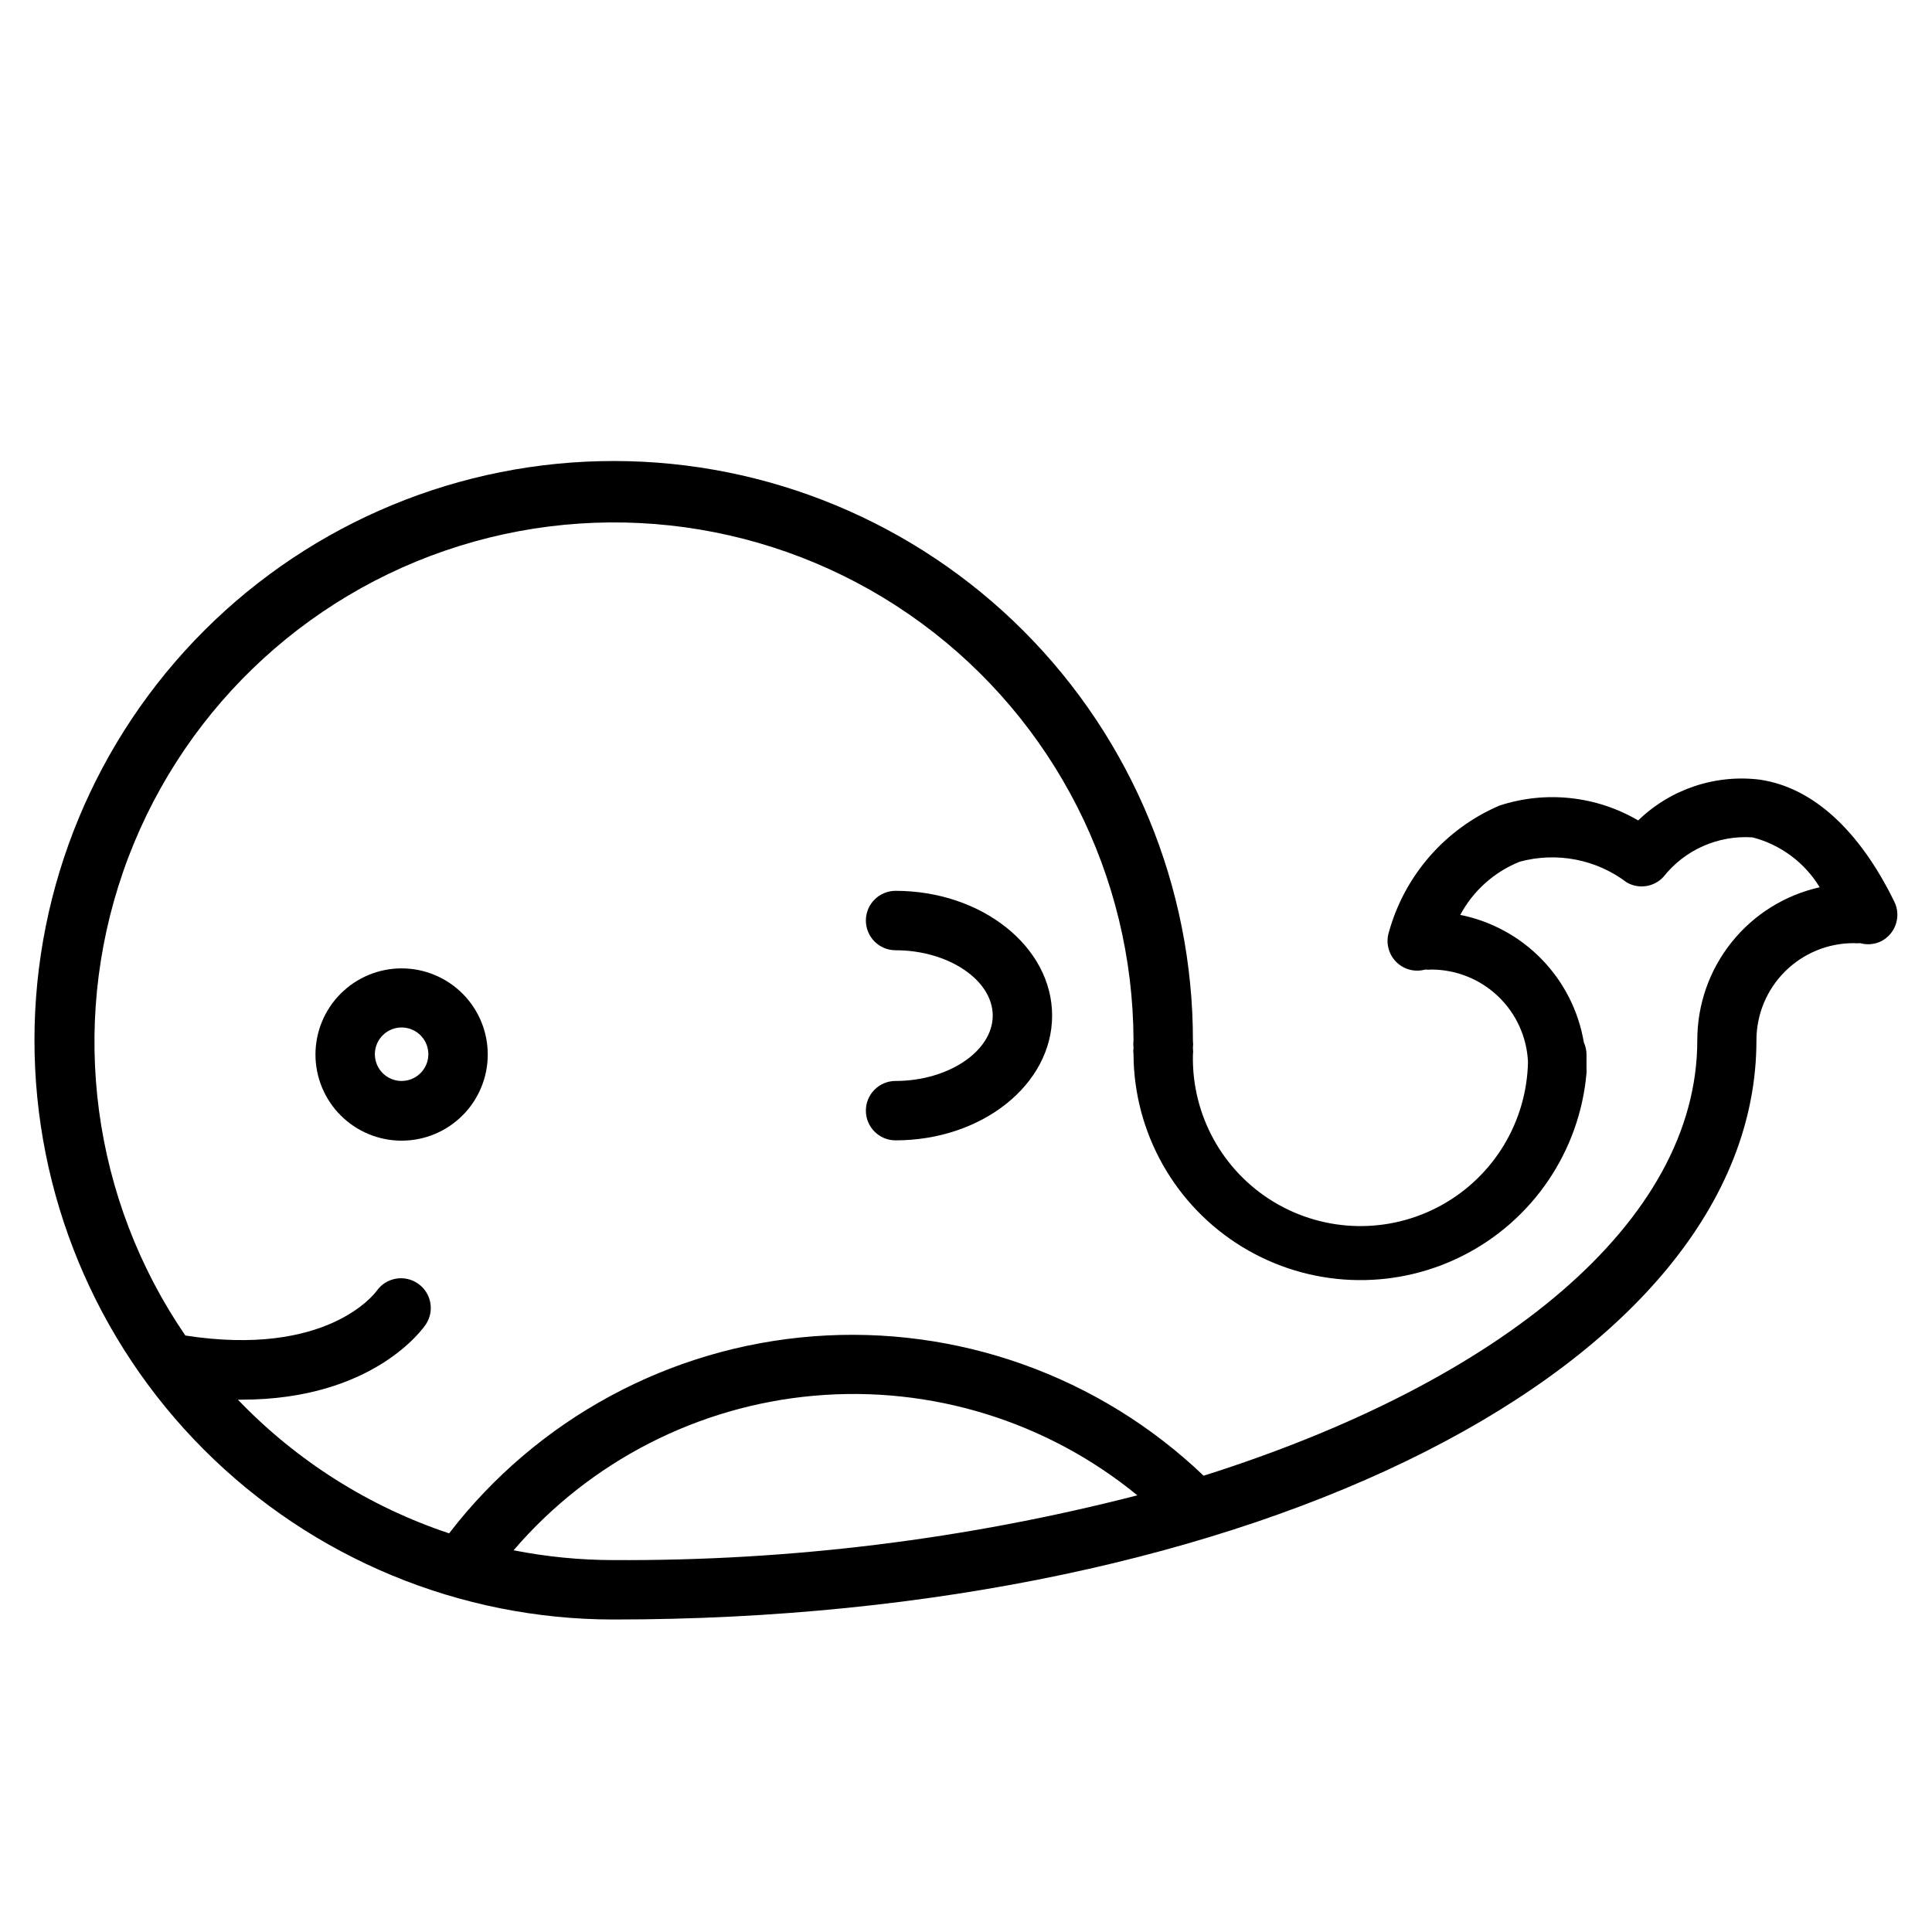 <?xml version="1.0" encoding="UTF-8"?>
<!-- Uploaded to: SVG Repo, www.svgrepo.com, Generator: SVG Repo Mixer Tools -->
<svg fill="#000000" width="800px" height="800px" version="1.1" viewBox="144 144 512 512" xmlns="http://www.w3.org/2000/svg">
 <g>
  <path d="m610.57 350.64c-11.887-1.531-23.828 2.438-32.434 10.785-11.125-6.516-24.508-7.949-36.762-3.938-14.328 6.137-25.098 18.441-29.281 33.457-0.891 2.758-0.191 5.777 1.812 7.867 2.008 2.09 5 2.906 7.789 2.129 0.551 0.059 1.105 0.059 1.652 0 6.594 0.016 12.93 2.566 17.691 7.125 4.766 4.555 7.59 10.773 7.894 17.359-0.324 15.859-9.086 30.348-22.984 37.996-13.898 7.652-30.82 7.305-44.398-0.906-13.574-8.211-21.738-23.039-21.414-38.902 0.074-0.625 0.074-1.262 0-1.887 0.074-0.629 0.074-1.262 0-1.891 0.043-40.723-16.098-79.789-44.867-108.61-28.77-28.816-67.812-45.023-108.53-45.051-40.723-0.031-79.785 16.125-108.59 44.902-28.809 28.781-45.004 67.828-45.016 108.55-0.016 40.723 16.152 79.781 44.941 108.58 28.789 28.801 67.84 44.98 108.56 44.98 169.8 0 302.84-67.465 302.84-153.5 0-6.828 2.711-13.375 7.539-18.203 4.828-4.828 11.375-7.539 18.203-7.539 0.574 0.062 1.156 0.062 1.73 0 1.836 0.516 3.793 0.348 5.512-0.473 3.891-1.938 5.477-6.656 3.543-10.547-9.289-18.973-21.57-30.152-35.426-32.277zm-303.94 206.8c-8.906-0.004-17.789-0.875-26.527-2.598 20.191-23.539 48.793-38.242 79.688-40.965s61.625 6.754 85.625 26.402c-45.332 11.66-91.98 17.426-138.79 17.16zm287.17-137.76c0 48.254-52.113 90.527-130.83 115.4-27.656-26.43-65.238-39.863-103.38-36.949-38.141 2.91-73.25 21.898-96.57 52.223-21.254-7.086-40.465-19.246-55.969-35.426h0.945c35.109 0 48.254-19.051 48.887-19.996 2.332-3.574 1.391-8.359-2.129-10.781-3.566-2.473-8.457-1.594-10.941 1.965-0.551 0.707-13.145 17.633-50.695 11.809-24.691-36.051-30.801-81.68-16.469-122.96 14.332-41.277 47.406-73.301 89.129-86.293 41.719-12.992 87.129-5.406 122.36 20.434 35.234 25.844 56.109 66.879 56.254 110.57-0.078 0.625-0.078 1.262 0 1.887-0.078 0.629-0.078 1.262 0 1.891 0.121 20.812 10.996 40.082 28.746 50.945 17.754 10.863 39.859 11.777 58.449 2.414 18.586-9.363 31.012-27.668 32.852-48.398 0.035-0.422 0.035-0.844 0-1.262v-1.258-2.519c-0.016-1.086-0.258-2.16-0.707-3.148-1.398-8.285-5.277-15.945-11.125-21.977-5.848-6.031-13.391-10.145-21.625-11.797 3.434-6.398 9.004-11.387 15.746-14.09 9.812-2.676 20.312-0.641 28.418 5.512 3.18 1.816 7.195 1.195 9.68-1.496 5.664-7.172 14.5-11.086 23.617-10.469 7.426 1.922 13.809 6.664 17.793 13.223-9.215 2.062-17.445 7.199-23.344 14.57-5.898 7.371-9.102 16.531-9.09 25.973z"/>
  <path d="m250.43 400.63c-6.055 0-11.859 2.406-16.141 6.688s-6.688 10.086-6.688 16.141c0 6.055 2.406 11.859 6.688 16.141s10.086 6.688 16.141 6.688c6.055 0 11.863-2.406 16.145-6.688s6.684-10.086 6.684-16.141c0-6.055-2.402-11.859-6.684-16.141s-10.09-6.688-16.145-6.688zm0 29.836c-2.863 0-5.449-1.727-6.547-4.375-1.094-2.648-0.488-5.695 1.539-7.723 2.023-2.023 5.07-2.633 7.719-1.535 2.648 1.098 4.375 3.68 4.375 6.547 0 3.914-3.172 7.086-7.086 7.086z"/>
  <path d="m381.34 380.08c-4.348 0-7.875 3.523-7.875 7.871s3.527 7.875 7.875 7.875c13.934 0 25.742 7.871 25.742 17.32 0 9.445-11.809 17.32-25.742 17.32v-0.004c-4.348 0-7.875 3.523-7.875 7.871 0 4.348 3.527 7.871 7.875 7.871 22.906 0 41.484-14.801 41.484-33.062s-18.656-33.062-41.484-33.062z"/>
 </g>
</svg>